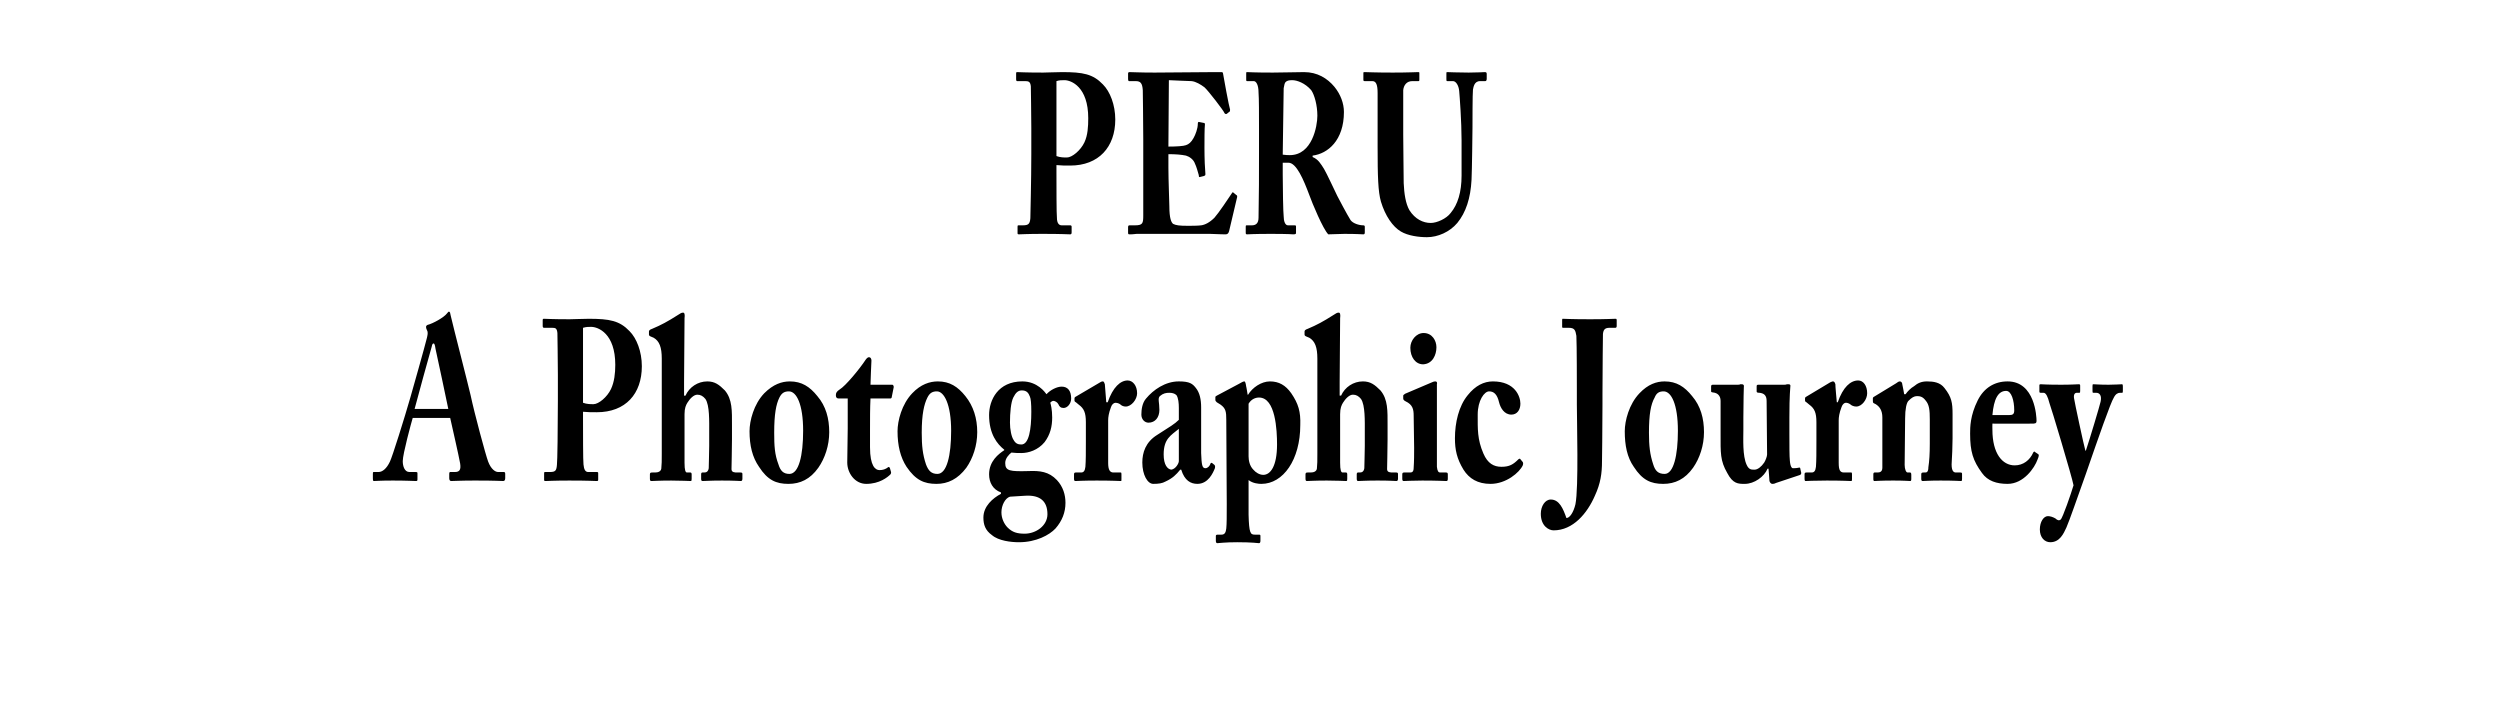 <?xml version="1.0" standalone="no"?><!DOCTYPE svg PUBLIC "-//W3C//DTD SVG 1.1//EN" "http://www.w3.org/Graphics/SVG/1.1/DTD/svg11.dtd"><svg xmlns="http://www.w3.org/2000/svg" version="1.1" width="527px" height="148.7px" viewBox="0 -14 527 148.7" style="top:-14px"><desc>PERU A Photographic Journey</desc><defs/><g id="Polygon113978"><path d="m87 74.1c-.3 1-2.1 7.6-2.1 9.1c0 1.1.4 2.3 1.4 2.3h1.3c.4 0 .4.1.4.3v1.1c0 .4 0 .5-.3.5c-.5 0-2-.1-4.9-.1c-2.7 0-3.5.1-4 .1c-.2 0-.2-.3-.2-.6v-.9c0-.3 0-.4.2-.4h1c.8 0 1.7-.7 2.4-2.2c.5-1 3.1-9.3 4.3-13.5c.3-1 3.2-11.3 3.5-12.6c.1-.5.3-1.1 0-1.6c-.1-.2-.2-.5-.2-.7c0-.1.1-.3.3-.4c1.2-.3 3.5-1.6 4.1-2.4c.2-.2.3-.4.4-.4c.3 0 .3.3.4.8c.7 3 3.5 13.8 4.2 16.8c.8 3.8 3.2 12.7 3.7 14c.6 1.6 1.5 2.2 2.1 2.2h1.2c.2 0 .3.1.3.4v.9c0 .3-.1.6-.4.6c-.7 0-1.4-.1-6-.1c-3 0-4.3.1-5 .1c-.3 0-.4-.3-.4-.6v-.9c0-.3.1-.4.2-.4h1c1 0 1.3-.5 1.1-1.8c-.3-1.7-1.7-7.8-2.1-9.6H87zm7.5-1.9s-2.66-12.71-2.7-12.7c-.1-.7-.2-1.1-.4-1.1c-.2 0-.3.2-.4.7c-.2.6-3.3 11.9-3.6 13.1h7.1zm28.4 2.4c0 2.2 0 8.7.1 9.3c.1 1.1.4 1.6 1 1.6h1.8c.3 0 .3.1.3.3v1.2c0 .3 0 .4-.3.4c-.5 0-1.6-.1-5.8-.1c-3.2 0-4.6.1-5 .1c-.3 0-.3-.1-.3-.3v-1.3c0-.2 0-.3.2-.3h1c1.2 0 1.4-.3 1.5-1.5c.1-.5.2-8 .2-13.5V65c0-3.2-.1-8.2-.1-8.8c-.1-1-.4-1.1-1.1-1.1h-1.7c-.2 0-.3-.1-.3-.4v-1.2c0-.3.1-.3.3-.3c.4 0 1.7.1 5.4.1c.7 0 2.8-.1 4-.1c4.4 0 6.5.4 8.6 2.6c1.5 1.5 2.6 4.3 2.6 7.4c0 5.8-3.4 9.7-9.5 9.7c-1.1 0-1.9 0-2.9-.1v1.8zm0-3.7c.8.3 1.6.3 2.2.3c1.1 0 2.9-1.5 3.7-3.2c.7-1.5.9-3.3.9-5.1c0-6.6-3.6-8-5.1-8c-.6 0-1 0-1.7.2v15.8zm21.4 12.7c0 1.5.2 2 .5 2h.7c.2 0 .3.1.3.4v.9c0 .3 0 .5-.2.5c-.3 0-2-.1-4.1-.1c-2.5 0-3.9.1-4.2.1c-.2 0-.3-.1-.3-.5v-.9c0-.4.2-.4.6-.4h.5c.6 0 1.2-.2 1.3-.8c.1-.9.1-1.7.1-3.2v-20c0-2.4-.5-3.7-1.7-4.4l-.7-.3c-.2-.1-.3-.2-.3-.4v-.6c0-.2.1-.4.7-.6c1.9-.8 3.2-1.5 5.4-2.9c.5-.3.7-.5 1.1-.5c.3 0 .4.4.3 1.2c0 .8-.1 10.6-.1 13.4c.02 0 0 2.9 0 2.9c0 0 .27-.02.3 0c.8-1.8 2.6-3 4.6-3c1.6 0 2.5.7 3.7 1.9c1.6 1.9 1.5 4.3 1.5 7.4v2.9c0 2.4-.1 5.4-.1 6.3c0 .7.7.7 1.2.7h.7c.3 0 .4.1.4.3v1c0 .3-.1.5-.3.5c-.3 0-1.4-.1-4-.1c-2.4 0-3.7.1-4.1.1c-.2 0-.3-.1-.3-.5v-.9c0-.3.1-.4.3-.4h.4c.4 0 .8-.2.9-.9c0-.7.1-3.2.1-4.7v-2.9c0-2.3.1-5.7-.8-7c-.5-.6-1-.9-1.7-.9c-.8 0-1.6.9-2.1 1.7c-.3.5-.6 1.1-.6 2.4v10.3zm15.7.8c-1.4-2-2-4.5-2-7.5c0-2.2.9-5.7 3.1-8c1.9-1.9 3.7-2.5 5.4-2.5c2.5 0 4.2 1.1 5.8 3.1c1.8 2.1 2.5 4.7 2.5 7.6c0 2.8-.9 5.5-2.3 7.5c-1.7 2.4-3.8 3.4-6.3 3.4c-2.6 0-4.4-.8-6.2-3.6zm9.3-7.6c0-5.6-1.4-8.3-3-8.3c-.9 0-1.5.3-2 1.3c-.7 1.4-1.1 3.5-1.1 7.4c0 2.8.1 4.6.9 6.7c.4 1.3 1 2 2.3 2c2 0 2.9-3.9 2.9-9.1zm14.1 3.5c0 3.9 1.1 4.8 2 4.8c.7 0 1.3-.2 1.8-.6c.1-.1.3-.1.4.2l.2.7c.1.2 0 .5-.1.6c-.6.6-2.3 2-5.1 2c-2.4 0-4-2.3-4-4.5c0-1.7.1-5.3.1-7.2V70h-1.9c-.4 0-.6-.2-.6-.7c0-.5.2-.8.8-1.2c1.2-.7 4.2-4.3 5.5-6.3c.3-.4.5-.5.7-.5c.3 0 .5.3.5.7c-.03.03-.2 5.1-.2 5.1c0 0 4.6.02 4.6 0c.2 0 .3.3.3.5l-.4 2c0 .2-.1.4-.3.4h-4.2c-.1 2-.1 4.3-.1 6.5v3.8zm7.7 4.1c-1.3-2-1.9-4.5-1.9-7.5c0-2.2.9-5.7 3.1-8c1.8-1.9 3.7-2.5 5.4-2.5c2.5 0 4.2 1.1 5.8 3.1c1.7 2.1 2.5 4.7 2.5 7.6c0 2.8-.9 5.5-2.3 7.5c-1.8 2.4-3.9 3.4-6.3 3.4c-2.6 0-4.4-.8-6.3-3.6zm9.4-7.6c0-5.6-1.5-8.3-3-8.3c-.9 0-1.5.3-2 1.3c-.7 1.4-1.2 3.5-1.2 7.4c0 2.8.2 4.6.9 6.7c.5 1.3 1.1 2 2.4 2c2 0 2.9-3.9 2.9-9.1zm8.6 22c-1.4-1-1.8-2.2-1.8-3.7c0-2.4 2-4.1 3.7-5v-.3c-1.7-.6-2.5-2.1-2.5-3.8c0-2.8 2-4.3 3.2-5.1v-.1c-1.5-1.2-3.2-3.3-3.2-7.3c0-3.2 1.9-7.1 7-7.1c3.2 0 4.8 2.3 5.1 2.7c.8-.9 2.2-1.6 3.2-1.6c1.3 0 2 .9 2 2.5c0 1.1-.8 2-1.6 2c-.6 0-.9-.3-1.1-.8c-.2-.4-.7-.7-1.1-.7c-.1 0-.5.2-.6.4c.1.3.4 1.4.4 3.1c0 1.9-.4 3.6-1.6 5.2c-1.4 1.7-3.4 2.3-4.9 2.3c-.7 0-1.2 0-2.1-.1c-.5.4-1.3 1.2-1.3 2.2c0 1.7 1 1.8 4.9 1.7c2.4-.1 4.3.1 6 1.9c1.3 1.4 1.8 3.1 1.8 4.8c0 2-.7 3.8-2.1 5.4c-1.3 1.4-4.1 2.9-7.7 2.9c-1.7 0-4.3-.3-5.7-1.5zm4.5-29c-.5 1-.7 3.2-.7 5.3c0 1.4.3 3 .8 3.7c.4.7.9.9 1.6.9c1.6 0 2.1-3.2 2.1-6.9c0-1.7-.1-2.8-.3-3.2c-.3-.8-.7-1.3-1.7-1.3c-.8 0-1.3.5-1.8 1.5zm7.2 24.6c0-2.7-1.5-4.1-4.7-3.9l-3.2.2c-1 .3-1.8 1.8-1.8 3.3c0 1.3.6 2.5 1.3 3.2c1 1 2 1.3 3.6 1.3c2.4 0 4.8-1.7 4.8-4.1zm12.8-10.8c0 1.5.4 2 1.1 2h1.5c.2 0 .2.1.2.4v1c0 .3 0 .4-.1.4c-.2 0-1.9-.1-5.1-.1c-2.8 0-4.3.1-4.5.1c-.2 0-.3-.1-.3-.5v-.9c0-.3.1-.4.4-.4h1.1c.5 0 .8-.3.9-1.2c.1-1.3.1-3 .1-5.4v-4c0-2-.4-2.9-1.5-3.7l-.6-.5c-.2-.1-.3-.2-.3-.4v-.4c0-.2.1-.3.3-.4l5.1-3c.2-.1.3-.2.6-.2c.2 0 .3.3.4.6c-.01.02.3 3.8.3 3.8c0 0 .26-.03.3 0c1.1-3.2 2.7-4.6 4.2-4.6c1.1 0 2 1.1 2 2.7c0 1.3-1.2 2.8-2.4 2.8c-.5 0-.9-.2-1.2-.5c-.3-.2-.7-.3-.9-.3c-.4 0-.8.3-1 .9c-.5 1.3-.6 2.2-.6 2.8v9zM248.5 72c0-1-.1-2.1-.5-2.7c-.4-.4-1-.5-1.5-.5c-.7 0-1.3.1-2 .7c-.5.5-.1 1.3-.1 2.9c0 1.6-.9 2.7-2.3 2.7c-.8 0-1.5-.7-1.5-1.7c0-1.1.2-2.5 1-3.4c1.5-1.8 4-3.6 6.9-3.6c2.3 0 2.9.5 3.6 1.4c.8 1 1.1 2.4 1.1 4.1v9.6c.1 2.5.2 3.2.9 3.2c.5 0 .9-.5 1-.8c.1-.3.2-.4.4-.3l.5.4c.1.1.2.3.1.7c-.4 1-1.4 3.3-3.7 3.3c-1.4 0-2.7-.7-3.4-3h-.2c-.9 1.1-1.6 1.8-3.1 2.5c-.7.4-1.5.5-2.6.5c-1.2 0-2.3-1.9-2.3-4.5c0-2.1.7-4.3 3.1-5.8c2.8-1.8 3.7-2.3 4.6-3.2V72zm0 4.4c-1.7 1.4-3.2 2.1-3.2 5.4c0 2.2.8 3.1 1.6 3.2c.9-.1 1.6-1.3 1.6-1.8v-6.8zm10-1.9c0-1.7-.1-2.4-1.2-3.2l-.8-.5c-.2-.2-.3-.3-.3-.5v-.6c0-.1.1-.2.3-.3l4.7-2.5c.4-.2.8-.5 1.1-.5c.2 0 .3.4.4 1.1c.03-.04.3 1.7.3 1.7c0 0 .12.03.1 0c.9-1.5 2.8-2.8 4.6-2.8c1.9 0 3.3.8 4.5 2.5c1.5 2.2 2 3.9 1.9 6.7c0 7.3-3.6 12.4-8.2 12.4c-.6 0-1.8-.1-2.7-.8v7.3c.1 3.9.4 4.2 1.3 4.2h.9c.3 0 .3.1.3.4v.9c0 .3-.1.5-.3.5c-.2 0-1.4-.2-4.6-.2c-2.6 0-3.9.2-4.2.2c-.2 0-.3-.2-.3-.5v-1c0-.2.1-.3.4-.3h.8c.7 0 .9-.5 1-1.3c.1-1 .1-2.5.1-5.2l-.1-17.7zm4.7 7.7c0 .8.2 2 1 2.8c.5.6 1.3 1.1 2.1 1.1c1.5 0 2.9-1.8 2.9-6.4c0-3-.3-9.9-3.8-9.9c-.7 0-1.6.3-2.2 1.3v11.1zm19.3 1.4c0 1.5.2 2 .5 2h.7c.2 0 .3.1.3.4v.9c0 .3 0 .5-.2.5c-.3 0-2-.1-4.1-.1c-2.5 0-3.9.1-4.2.1c-.2 0-.3-.1-.3-.5v-.9c0-.4.2-.4.6-.4h.5c.6 0 1.2-.2 1.3-.8c.1-.9.1-1.7.1-3.2v-20c0-2.4-.5-3.7-1.7-4.4l-.7-.3c-.2-.1-.3-.2-.3-.4v-.6c0-.2.1-.4.7-.6c1.9-.8 3.2-1.5 5.4-2.9c.5-.3.7-.5 1.1-.5c.3 0 .4.4.3 1.2c0 .8-.1 10.6-.1 13.4c.02 0 0 2.9 0 2.9c0 0 .27-.02.3 0c.8-1.8 2.6-3 4.6-3c1.6 0 2.5.7 3.7 1.9c1.6 1.9 1.5 4.3 1.5 7.4v2.9c0 2.4-.1 5.4-.1 6.3c0 .7.7.7 1.2.7h.7c.3 0 .4.1.4.3v1c0 .3-.1.5-.3.5c-.3 0-1.4-.1-4-.1c-2.4 0-3.7.1-4.1.1c-.2 0-.3-.1-.3-.5v-.9c0-.3.1-.4.3-.4h.4c.4 0 .8-.2.9-.9c0-.7.1-3.2.1-4.7v-2.9c0-2.3.1-5.7-.8-7c-.5-.6-1-.9-1.7-.9c-.8 0-1.6.9-2.1 1.7c-.3.5-.6 1.1-.6 2.4v10.3zM300 62.8c-1.6 0-2.7-1.5-2.7-3.5c0-1.5 1.2-3.1 2.8-3.1c1.8 0 2.7 1.6 2.7 3c0 1.6-.8 3.5-2.8 3.6zm4.9 24.6c-.3 0-2-.1-5.1-.1c-2.1 0-3.5.1-3.9.1c-.2 0-.3-.1-.3-.5v-.9c0-.3.1-.4.4-.4h1.3c.4 0 .7-.2.7-1c.1-1.4.1-2.9.1-4.2l-.1-6.8c0-1.3-.2-2.3-1.7-3c-.4-.2-.5-.4-.5-.6v-.6c0-.1.1-.2.4-.4l5.4-2.3c.4-.2.7-.3 1-.3c.3 0 .4.3.3.6v17.4c.1.9.3 1.2.7 1.2h1.2c.3 0 .4.1.4.4v.9c0 .4-.1.5-.3.5zm15.6-16.3c0 1.3-.7 2.3-1.9 2.3c-1.5 0-2.3-1.4-2.6-2.6c-.4-1.7-1.1-2.3-2.1-2.3c-1 0-2.4 1.9-2.4 4.9c0 3-.1 5.2 1.2 8.2c.9 2.1 2.2 2.8 3.8 2.8c1.7 0 2.5-.5 3.6-1.6c.2-.1.3-.2.4 0l.5.6c.1.2.1.4 0 .7c-.7 1.5-3.5 3.9-6.8 3.9c-2.7 0-4.5-1.1-5.7-3c-1.4-2.3-1.8-4.2-1.8-6.6c0-3.3.8-6.8 2.7-9.1c1.6-2 3.4-2.9 5.3-2.9c4.7 0 5.8 3.2 5.8 4.7zm11.9-3.1c0-.8 0-9.3-.1-11.2c-.2-1.1-.3-1.7-1.6-1.7h-1.2c-.1 0-.2 0-.2-.2v-1.4c0-.3 0-.3.2-.3c.4 0 1.7.1 5.7.1c3.5 0 4.8-.1 5.3-.1c.2 0 .3 0 .3.3v1.2c0 .3-.1.4-.3.4h-1.2c-1 0-1.3.4-1.4 1.3c0 .8-.1 6.9-.1 12.7v2.2c0 6.1-.1 10.8-.1 11.9c0 2.6-.3 4.7-1.5 7.3c-1.6 3.7-4.6 7.3-8.7 7.3c-1 0-2.7-.9-2.7-3.5c0-1.6.9-3 2.1-3c1.8 0 2.6 1.9 3.3 3.9c.7 0 1.5-1.2 1.9-2.9c.7-3.5.3-17.5.3-21V68zm12 16.4c-1.4-2-1.9-4.5-1.9-7.5c0-2.2.9-5.7 3.1-8c1.8-1.9 3.6-2.5 5.3-2.5c2.5 0 4.2 1.1 5.8 3.1c1.8 2.1 2.5 4.7 2.5 7.6c0 2.8-.9 5.5-2.3 7.5c-1.7 2.4-3.8 3.4-6.3 3.4c-2.6 0-4.4-.8-6.2-3.6zm9.3-7.6c0-5.6-1.4-8.3-3-8.3c-.9 0-1.5.3-1.9 1.3c-.8 1.4-1.2 3.5-1.2 7.4c0 2.8.2 4.6.9 6.7c.4 1.3 1 2 2.4 2c1.9 0 2.8-3.9 2.8-9.1zm20.7 11c-.2.1-.4.2-.8.2c-.3 0-.5-.3-.6-.6c.03-.02-.2-2.6-.2-2.6c0 0-.2-.02-.2 0c-.7 1.7-2.8 3.2-4.8 3.2c-1.4 0-2.5 0-3.7-2.3c-1.5-2.6-1.4-4.2-1.4-8.3v-6.9c0-1.2-.8-1.6-1.2-1.7c-.6-.1-.8-.1-.8-.3v-1c0-.3.1-.4.4-.4h5.2c.3 0 .4 0 .5-.1h.4c.3 0 .5.2.4.6c0 .4-.1 2.6-.1 6.4v2.6c0 1.9-.2 5.5.7 7.4c.5 1.1 1.1 1 1.7 1c.6 0 1.4-.6 2-1.5c.3-.5.6-1.3.6-1.7l-.1-11.3c0-1.2-.6-1.6-1.5-1.7c-.5 0-.6-.1-.6-.3v-.9c0-.4 0-.5.4-.5h5.4c.2 0 .4 0 .6-.1h.4c.2 0 .4.2.3.5c0 .4-.2 1.6-.2 6.5v3.5c0 2.3 0 4.7.1 5.6c.1 1.4.5 1.6.6 1.6c.2 0 .8 0 1.2-.1c.3-.1.4 0 .4.2l.2.9c0 .2-.1.3-.2.4l-5.1 1.7zm13.2-4.2c0 1.5.3 2 1.1 2h1.5c.2 0 .2.1.2.4v1c0 .3 0 .4-.2.4c-.2 0-1.8-.1-5.1-.1c-2.7 0-4.3.1-4.5.1c-.1 0-.2-.1-.2-.5v-.9c0-.3.1-.4.4-.4h1.1c.5 0 .8-.3.9-1.2c.1-1.3.1-3 .1-5.4v-4c0-2-.4-2.9-1.5-3.7l-.6-.5c-.2-.1-.3-.2-.3-.4v-.4c0-.2.1-.3.3-.4l5-3c.3-.1.4-.2.6-.2c.3 0 .4.3.5.6c-.05.02.3 3.8.3 3.8c0 0 .23-.03.2 0c1.1-3.2 2.7-4.6 4.3-4.6c1.1 0 1.9 1.1 1.9 2.7c0 1.3-1.1 2.8-2.3 2.8c-.5 0-1-.2-1.3-.5c-.3-.2-.6-.3-.9-.3c-.3 0-.7.3-.9.9c-.5 1.3-.6 2.2-.6 2.8v9zm13.8-14.5h.3c.4-.6 1.1-1.3 1.8-1.7c.7-.6 1.5-1 2.7-1c1.4 0 2.8.2 3.7 1.4c1.5 1.9 1.7 3.1 1.7 5.5v5.1c0 1.6-.1 3.8-.2 5.5c0 1.5.5 1.7.9 1.7h.9c.4 0 .4.1.4.4v.9c0 .3 0 .5-.2.5c-.3 0-1.4-.1-4.3-.1c-2.4 0-3.5.1-3.8.1c-.2 0-.3-.1-.3-.5v-.9c0-.3.1-.4.5-.4h.4c.3 0 .6-.2.6-1.1c.2-1.3.3-2.8.3-5v-5.1c0-1.9-.1-3.1-.9-4c-.6-.8-1.2-.9-1.8-.9c-.6 0-1.1.3-1.8 1c-.4.4-.7 1.7-.7 3.7l-.1 9.8c0 .9.3 1.6.6 1.6h.5c.2 0 .3.1.3.5v.9c0 .3-.1.4-.2.4c-.3 0-1.3-.1-3.6-.1c-2.6 0-3.7.1-4 .1c-.1 0-.2-.1-.2-.4v-1c0-.3.1-.4.3-.4h.6c.4 0 1-.1 1-1V74c0-1.5-.6-2.3-1.4-2.8l-.4-.2c-.2-.1-.2-.3-.2-.5v-.5c0-.2.1-.3.3-.4l4.6-2.8c.3-.2.5-.4.8-.4c.3 0 .5.3.5.6c.04.02.4 2.1.4 2.1zm18.6 6.2s-.03 1.32 0 1.3c0 5 2.1 7.5 4.7 7.5c1.8 0 3.2-1.1 3.9-2.7c.1-.2.3-.3.4-.1l.6.4c.2.1.3.3-.1 1.2c-.6 1.7-2.9 5.1-6.3 5.1c-2.3 0-4.2-.6-5.4-2.3c-1.9-2.6-2.5-4.5-2.5-8.3c0-1.3 0-3.8 1.6-7c1.3-2.6 3.5-4 6.3-4c5.8 0 6.1 7.5 6.1 8.3c0 .6-.3.6-1.1.6c.02.03-8.2 0-8.2 0zm3.5-1.8c.8 0 1.1-.2 1.1-1c0-2.1-.6-4.1-1.7-4.1c-1.7 0-2.6 1.7-2.9 5.1h3.5zm6.5 24.1c0-1.6.8-2.8 1.7-2.8c.5 0 1.1.2 1.6.5c.4.4.8.5 1.1.2c.4-.3 2.2-5.5 2.7-7.2c-.3-1.7-4.8-16.7-5.1-17.4c-.3-1.2-.7-2.1-1.2-2.1h-.6c-.3 0-.3-.1-.3-.4v-1.1c0-.2 0-.3.3-.3c.3 0 1.2.1 4.3.1c2.2 0 3.3-.1 3.7-.1c.3 0 .3.1.3.4v1c0 .3 0 .4-.2.4h-.5c-.4 0-.7.3-.6 1.1c.1.8 2.1 10.1 2.4 11.1h.1c.9-2.7 2.9-9.4 3.1-10.3c.3-1.3-.2-1.9-.9-1.9h-.6c-.2 0-.2-.1-.2-.4v-1c0-.3 0-.4.2-.4c.5 0 1.2.1 3.2.1c1.5 0 2.4-.1 2.8-.1c.2 0 .2.2.2.5v.9c0 .3 0 .4-.2.4h-.4c-.4 0-.9.2-1.3 1c-.7 1.1-3.2 8.3-5.9 16.1c-1.9 5.3-3.4 9.7-4.1 11.3c-.6 1.3-1.4 3.1-3.4 3.1c-1.2 0-2.2-1-2.2-2.7z" stroke="none" fill="#000"/></g><g id="Polygon113977"><path d="m222.7 22.6c0 2.2 0 8.7.1 9.3c0 1.1.4 1.6 1 1.6h1.8c.2 0 .3.1.3.3v1.2c0 .3-.1.4-.3.4c-.5 0-1.7-.1-5.9-.1c-3.1 0-4.5.1-4.9.1c-.3 0-.3-.1-.3-.3v-1.3c0-.2 0-.3.2-.3h.9c1.2 0 1.5-.3 1.6-1.5c0-.5.2-8 .2-13.5V13c0-3.2-.1-8.2-.1-8.8c-.1-1-.5-1.1-1.2-1.1h-1.7c-.1 0-.2-.1-.2-.4V1.5c0-.3.1-.3.2-.3c.4 0 1.7.1 5.5.1c.7 0 2.8-.1 4-.1c4.4 0 6.5.4 8.6 2.6c1.5 1.5 2.6 4.3 2.6 7.4c0 5.8-3.5 9.7-9.5 9.7c-1.1 0-1.9 0-2.9-.1v1.8zm0-3.7c.8.3 1.6.3 2.2.3c1.1 0 2.9-1.5 3.7-3.2c.7-1.5.8-3.3.8-5.1c0-6.6-3.6-8-5-8c-.6 0-1.1 0-1.7.2v15.8zm23.6-2c1.7 0 3.2-.1 3.7-.3c.6-.2 1.1-.6 1.6-1.5c.4-.7.9-2 .9-3c0-.3.1-.4.2-.4l1 .2c.2 0 .3.1.3.3c-.1.9-.1 3.4-.1 5c0 2.2.1 4.5.2 5.5c0 .3-.1.3-.3.4l-.8.2c-.2.1-.3 0-.3-.4c-.2-.7-.5-1.8-.8-2.4c-.3-.9-1.2-1.5-1.9-1.7c-1-.2-2.1-.3-3.7-.3v2.9c0 2.6.2 7.3.2 8.1c0 2.5.4 3.4.8 3.7c.6.3 1.3.4 3.1.4c.6 0 2.1 0 2.8-.1c.8-.1 1.8-.6 2.8-1.6c.9-1 2.9-4 3.7-5.2c.1-.2.2-.2.3-.1l.6.5c.2.1.2.2.2.4l-1.7 7.2c-.1.4-.3.7-.7.7c-.2 0-1 0-3.3-.1h-15.5c-.7.1-1.2.1-1.5.1c-.3 0-.3-.1-.3-.5v-1c0-.3.1-.4.3-.4h1.1c1.7 0 1.8-.4 1.8-2.1v-16c0-4-.1-9.9-.1-10.4c-.1-1.5-.5-1.9-1.5-1.9H238c-.1 0-.2-.1-.2-.5V1.5c0-.2.1-.3.3-.3c.8 0 2 .1 5.3.1l12.7-.1h1.4c.2 0 .2 0 .3.2c.1.7 1.3 7.2 1.5 7.7c0 .3 0 .4-.2.5l-.5.4c-.2.1-.4 0-.5-.2c-.1-.4-3.4-4.7-4.2-5.4c-.8-.6-1.8-1.2-2.7-1.3c-.05.02-4.8-.2-4.8-.2l-.1 14zm19.1-3.5c0-3.5 0-6.6-.1-7.9c0-1.6-.5-2.4-1-2.4h-1.4c-.2 0-.2-.1-.2-.3V1.5c0-.3 0-.3.2-.3c.3 0 1.4.1 5.4.1c2 0 5.1-.1 6.6-.1c2.8 0 4.9 1.3 6.4 3.1c1.3 1.6 2 3.5 2 5.3c0 6-3.4 8.8-6.6 9.2v.3c1.2.5 1.7 1.4 2.4 2.5c.5.8 2.5 5.1 2.8 5.7c.2.4 2.1 4 2.8 5.1c.5.7 1.8 1.1 2.7 1.1c.2 0 .3.1.3.3v1.2c0 .3-.1.4-.3.4c-.3 0-1.3-.1-4-.1c-1.1 0-2.4.1-3.4.1c-1.1-1.1-3.4-6.6-4-8.3c-1.2-3.2-2.7-6.8-4.4-6.8h-1.2s-.02 2.45 0 2.5c0 2.8.1 8.2.2 8.8c0 1 .3 1.9.9 1.9h1.4c.3 0 .3.1.3.3v1.2c0 .3 0 .4-.6.4c0 0-.9-.1-4.7-.1c-3.8 0-4.6.1-5 .1c-.3 0-.3-.1-.3-.5v-1.1c0-.2 0-.3.2-.3h1.1c.8 0 1.4-.4 1.4-1.6c.1-4.7.1-9.2.1-13.8v-4.7zm5 5.2c.7.1 1.1.1 1.5.1c4.7 0 5.8-6.1 5.8-8.3c0-2.2-.6-4.4-1.3-5.4c-1.3-1.5-3-2.1-4-2.1c-.7 0-1.1.1-1.4.4c-.2.2-.3.7-.4 1.3l-.2 14zm20-13c0-1.7-.3-2.5-1.1-2.5h-1.6c-.3 0-.3-.1-.3-.4V1.5c0-.3 0-.3.3-.3c.4 0 2.2.1 5.9.1c3.2 0 4.9-.1 5.3-.1c.3 0 .3 0 .3.3v1.3c0 .2 0 .3-.2.3h-1.3c-1.2 0-1.8.9-1.9 1.9v9.4c0 2.5.1 8.6.1 10.2c.1 2.2.4 4.3 1.2 5.7c1.2 1.9 2.9 2.7 4.5 2.7c1.3 0 3.3-.9 4.2-2.1c1.5-1.8 2.3-4.4 2.3-7.9v-7.4c0-4-.4-9.3-.5-10.4c-.1-1.2-.7-2.1-1.3-2.1h-1.2c-.2 0-.2-.1-.2-.4V1.5c0-.3 0-.3.2-.3c.4 0 2 .1 4.5.1c1.9 0 3.1-.1 3.4-.1c.3 0 .4.1.4.4v1c0 .3-.1.5-.3.5H312c-1.3 0-1.4 1.4-1.5 1.8c-.1.7-.1 7.3-.1 8c0 .7-.1 9.1-.2 11c-.2 3.9-1.2 6.9-3 9.1c-1.6 1.9-4.1 3-6.4 3c-1.7 0-4-.3-5.5-1.2c-1.7-1-3.3-3.3-4.2-6.3c-.6-2.1-.7-5.3-.7-11.6V5.6z" stroke="none" fill="#000"/></g></svg>